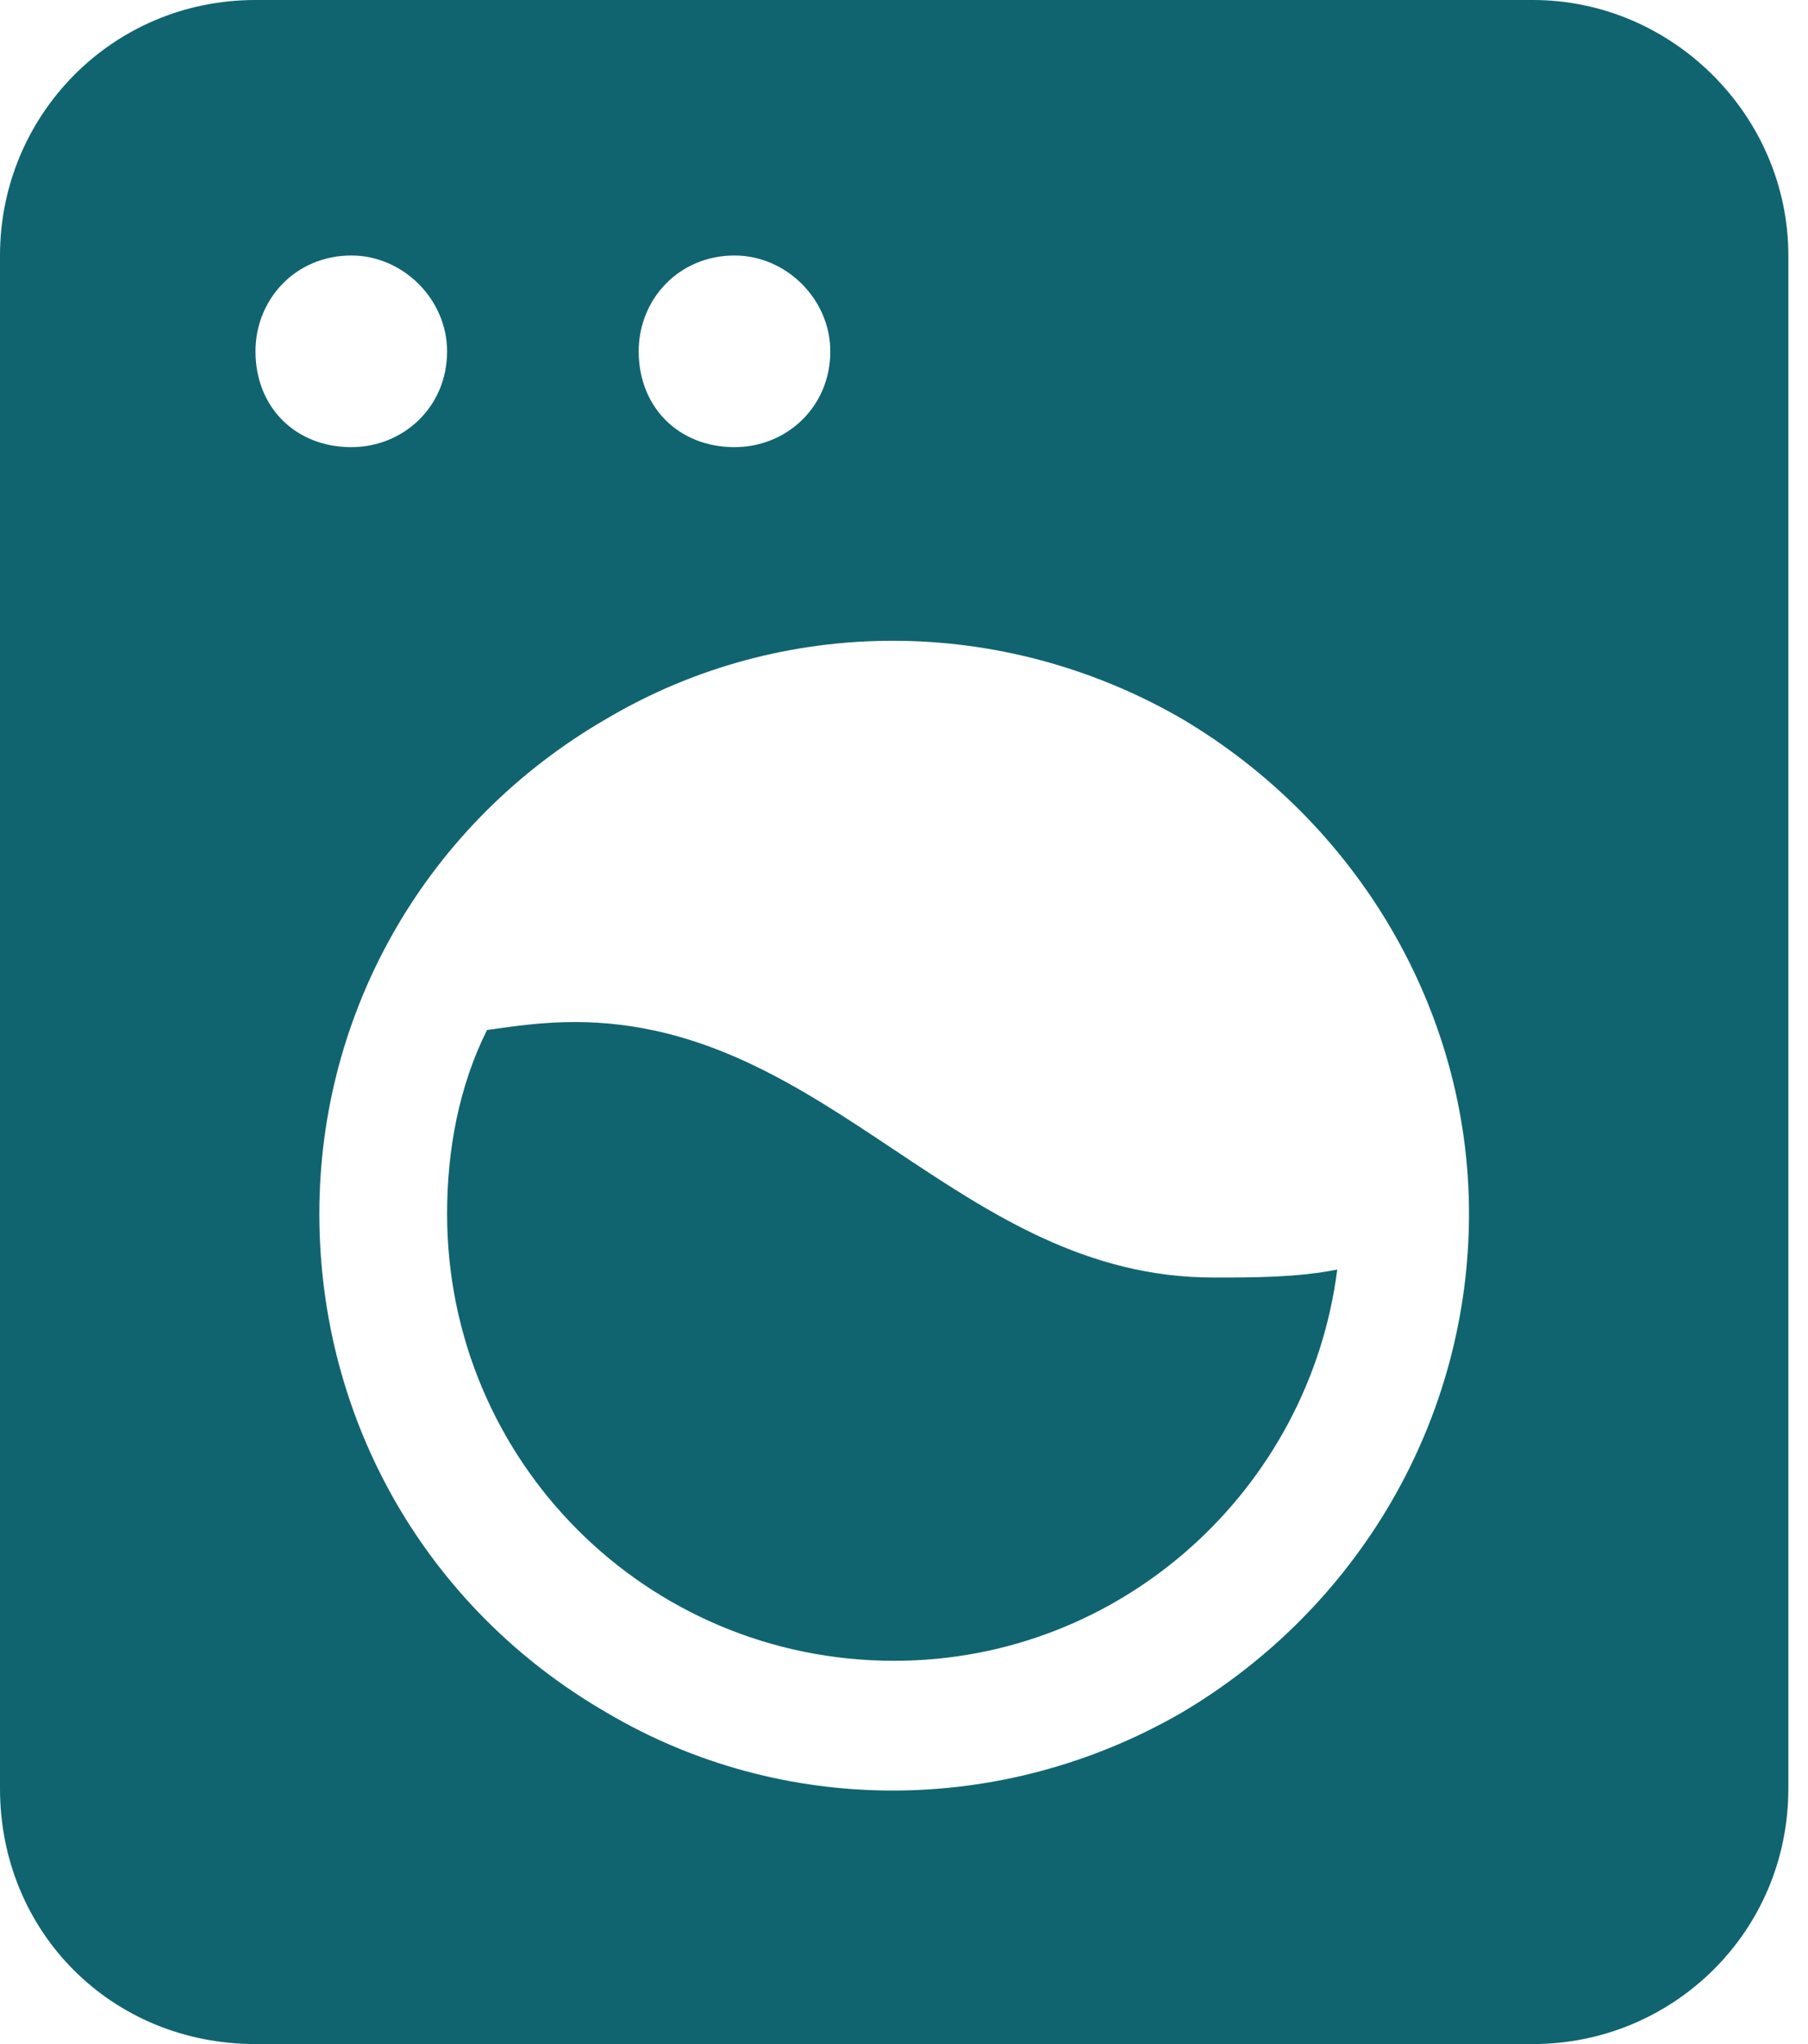 <svg width="46" height="52" viewBox="0 0 46 52" fill="none" xmlns="http://www.w3.org/2000/svg">
<path d="M0 6.5C0 2.945 2.844 0 6.5 0H39C42.555 0 45.5 2.945 45.5 6.5V45.5C45.5 49.156 42.555 52 39 52H6.5C2.844 52 0 49.156 0 45.5V6.5ZM37.375 30.875C37.375 25.695 34.531 20.922 30.062 18.281C25.492 15.641 19.906 15.641 15.438 18.281C10.867 20.922 8.125 25.695 8.125 30.875C8.125 36.156 10.867 40.93 15.438 43.57C19.906 46.211 25.492 46.211 30.062 43.57C34.531 40.93 37.375 36.156 37.375 30.875ZM8.938 11.375C10.258 11.375 11.375 10.359 11.375 8.938C11.375 7.617 10.258 6.5 8.938 6.5C7.516 6.5 6.5 7.617 6.5 8.938C6.5 10.359 7.516 11.375 8.938 11.375ZM21.125 8.938C21.125 7.617 20.008 6.5 18.688 6.5C17.266 6.5 16.25 7.617 16.25 8.938C16.25 10.359 17.266 11.375 18.688 11.375C20.008 11.375 21.125 10.359 21.125 8.938ZM22.75 42.25C16.453 42.25 11.375 37.172 11.375 30.875C11.375 29.25 11.68 27.625 12.391 26.203C13.102 26.102 13.812 26 14.625 26C17.875 26 20.312 27.625 22.75 29.25C25.188 30.875 27.625 32.5 30.875 32.5C31.891 32.5 33.008 32.5 34.023 32.297C33.312 37.883 28.539 42.25 22.75 42.25Z" fill="#106470"/>
</svg>
